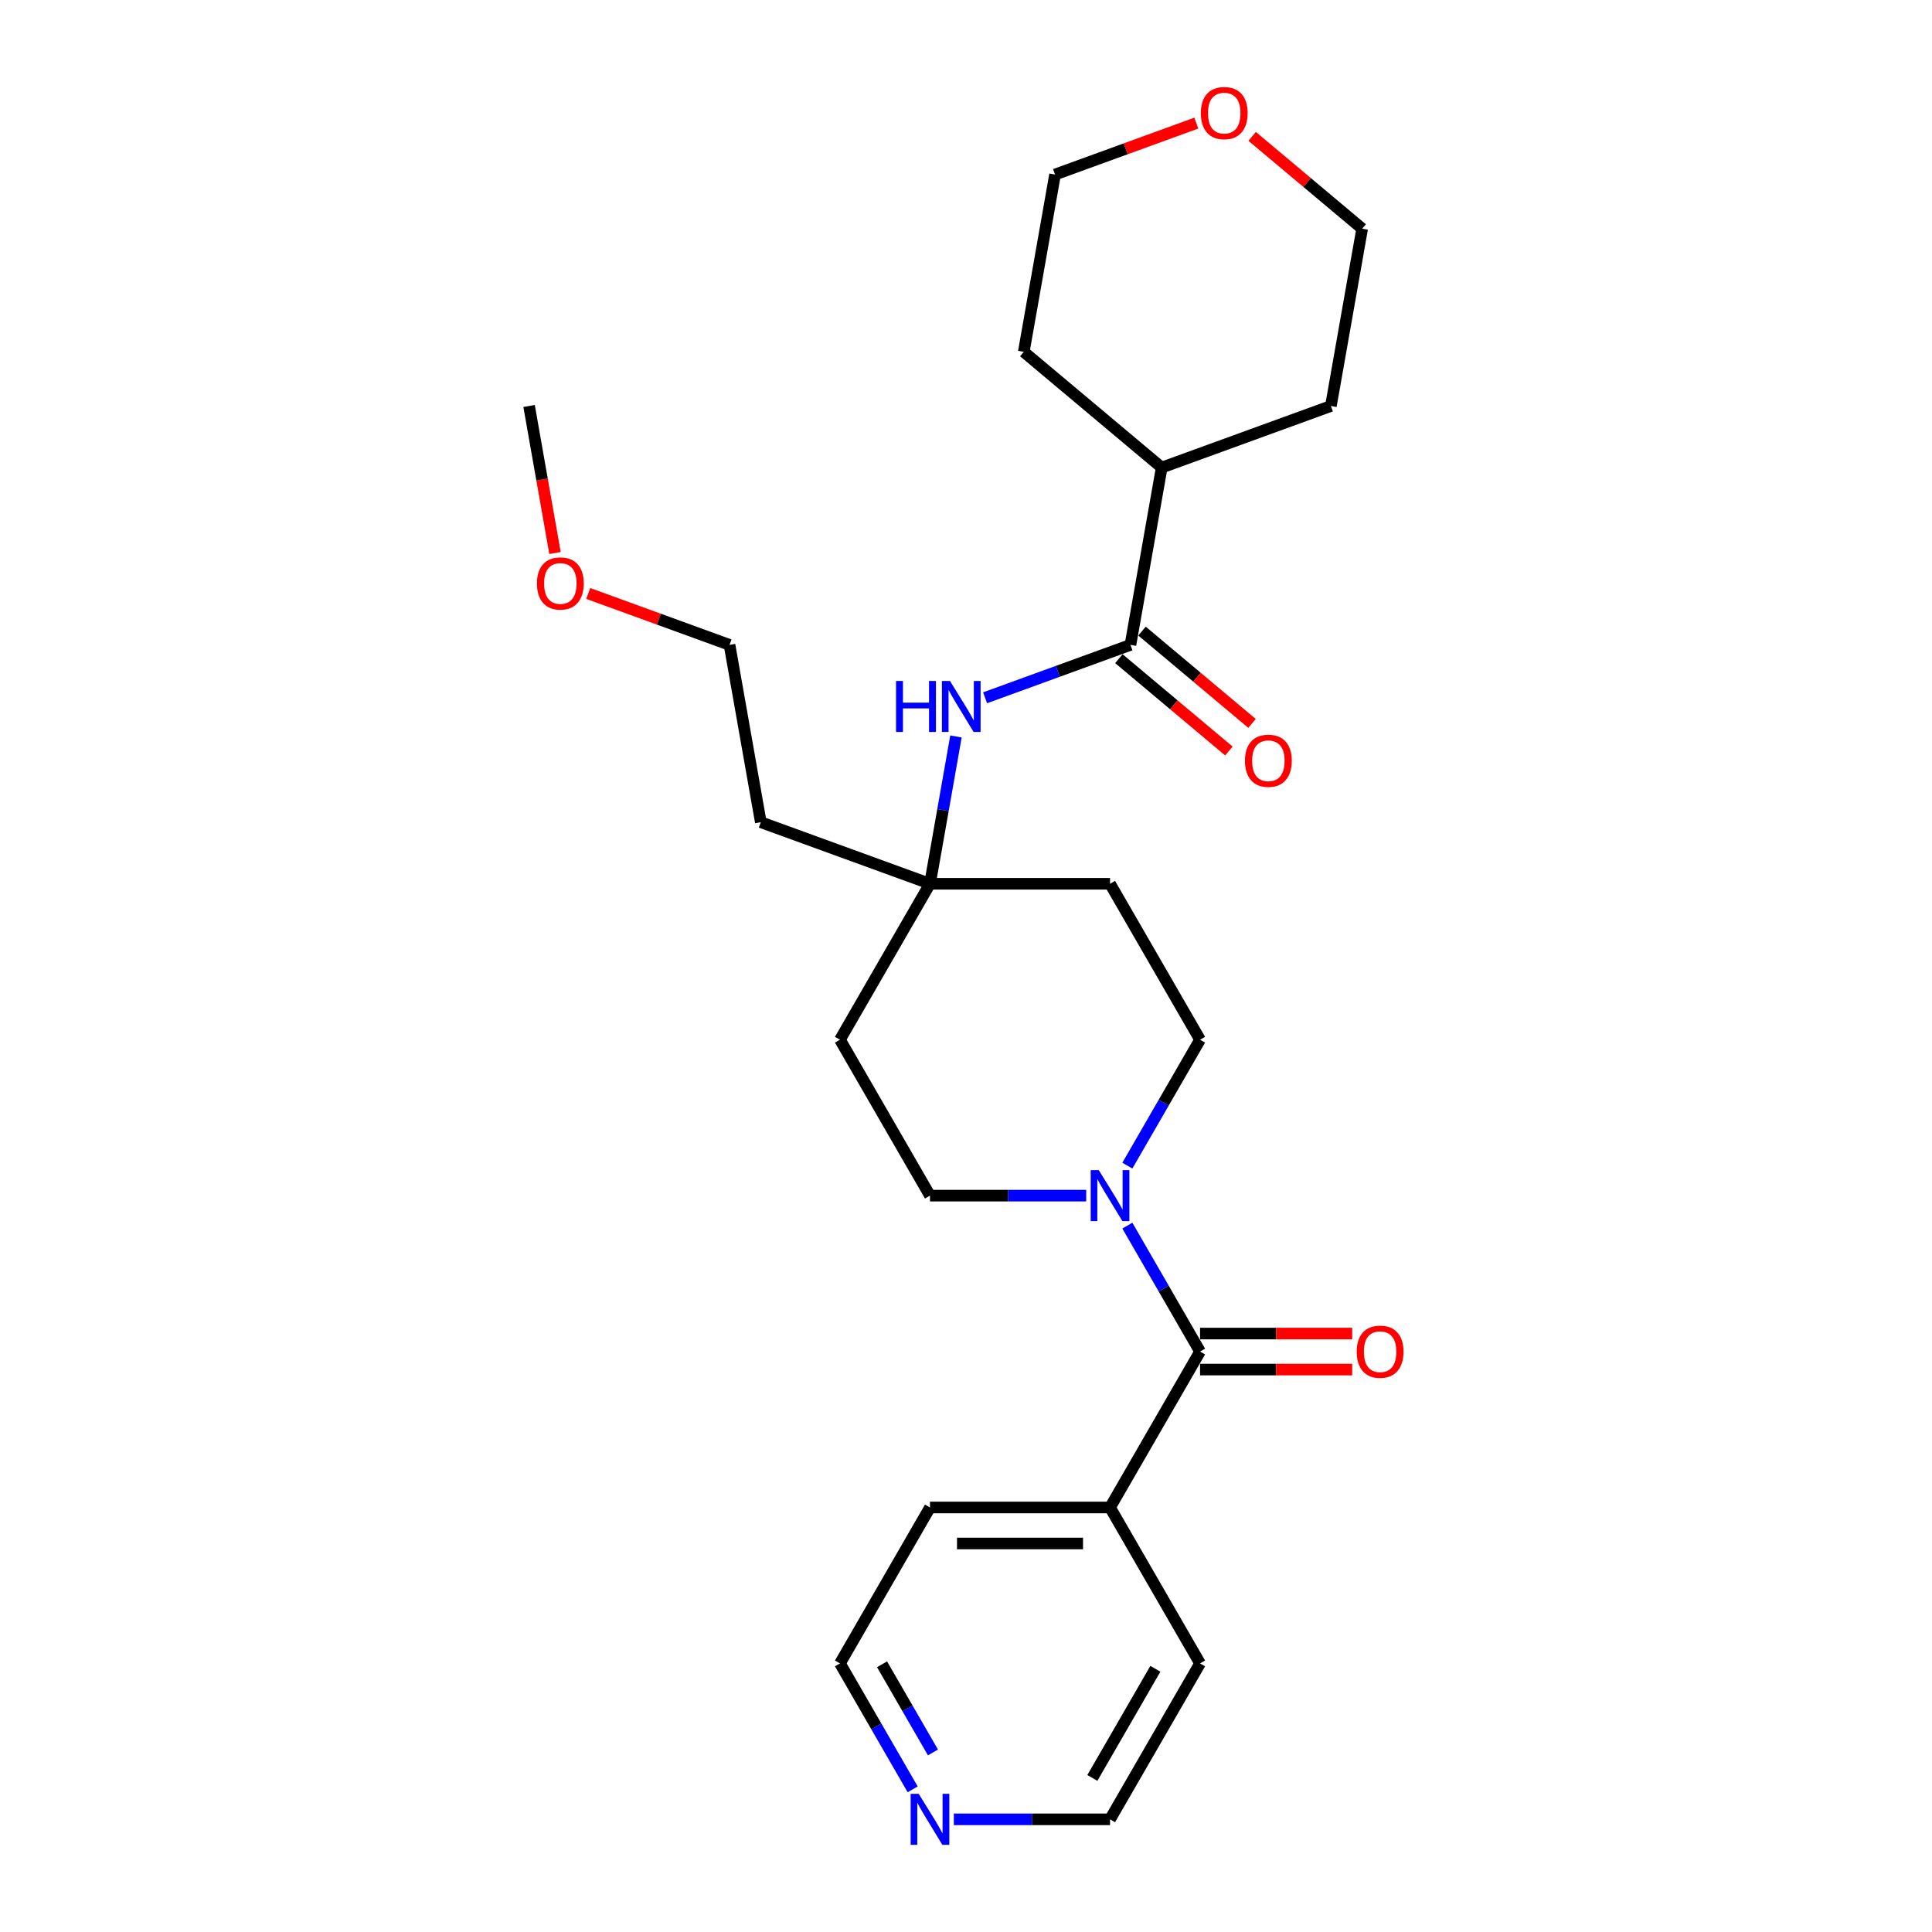 <?xml version='1.0' encoding='iso-8859-1'?>
<svg version='1.1' baseProfile='full'
              xmlns='http://www.w3.org/2000/svg'
                      xmlns:rdkit='http://www.rdkit.org/xml'
                      xmlns:xlink='http://www.w3.org/1999/xlink'
                  xml:space='preserve'
width='1000px' height='1000px' viewBox='0 0 1000 1000'>
<!-- END OF HEADER -->
<rect style='opacity:1.0;fill:#FFFFFF;stroke:none' width='1000' height='1000' x='0' y='0'> </rect>
<path class='bond-0' d='M 621.148,699.562 L 602.332,666.972' style='fill:none;fill-rule:evenodd;stroke:#000000;stroke-width:6px;stroke-linecap:butt;stroke-linejoin:miter;stroke-opacity:1' />
<path class='bond-0' d='M 602.332,666.972 L 583.516,634.381' style='fill:none;fill-rule:evenodd;stroke:#0000FF;stroke-width:6px;stroke-linecap:butt;stroke-linejoin:miter;stroke-opacity:1' />
<path class='bond-6' d='M 621.148,708.882 L 660.522,708.882' style='fill:none;fill-rule:evenodd;stroke:#000000;stroke-width:6px;stroke-linecap:butt;stroke-linejoin:miter;stroke-opacity:1' />
<path class='bond-6' d='M 660.522,708.882 L 699.896,708.882' style='fill:none;fill-rule:evenodd;stroke:#FF0000;stroke-width:6px;stroke-linecap:butt;stroke-linejoin:miter;stroke-opacity:1' />
<path class='bond-6' d='M 621.148,690.243 L 660.522,690.243' style='fill:none;fill-rule:evenodd;stroke:#000000;stroke-width:6px;stroke-linecap:butt;stroke-linejoin:miter;stroke-opacity:1' />
<path class='bond-6' d='M 660.522,690.243 L 699.896,690.243' style='fill:none;fill-rule:evenodd;stroke:#FF0000;stroke-width:6px;stroke-linecap:butt;stroke-linejoin:miter;stroke-opacity:1' />
<path class='bond-8' d='M 621.148,699.562 L 574.552,780.269' style='fill:none;fill-rule:evenodd;stroke:#000000;stroke-width:6px;stroke-linecap:butt;stroke-linejoin:miter;stroke-opacity:1' />
<path class='bond-4' d='M 583.516,603.33 L 602.332,570.739' style='fill:none;fill-rule:evenodd;stroke:#0000FF;stroke-width:6px;stroke-linecap:butt;stroke-linejoin:miter;stroke-opacity:1' />
<path class='bond-4' d='M 602.332,570.739 L 621.148,538.149' style='fill:none;fill-rule:evenodd;stroke:#000000;stroke-width:6px;stroke-linecap:butt;stroke-linejoin:miter;stroke-opacity:1' />
<path class='bond-5' d='M 562.214,618.856 L 521.787,618.856' style='fill:none;fill-rule:evenodd;stroke:#0000FF;stroke-width:6px;stroke-linecap:butt;stroke-linejoin:miter;stroke-opacity:1' />
<path class='bond-5' d='M 521.787,618.856 L 481.36,618.856' style='fill:none;fill-rule:evenodd;stroke:#000000;stroke-width:6px;stroke-linecap:butt;stroke-linejoin:miter;stroke-opacity:1' />
<path class='bond-1' d='M 585.115,333.792 L 547.498,347.483' style='fill:none;fill-rule:evenodd;stroke:#000000;stroke-width:6px;stroke-linecap:butt;stroke-linejoin:miter;stroke-opacity:1' />
<path class='bond-1' d='M 547.498,347.483 L 509.881,361.174' style='fill:none;fill-rule:evenodd;stroke:#0000FF;stroke-width:6px;stroke-linecap:butt;stroke-linejoin:miter;stroke-opacity:1' />
<path class='bond-7' d='M 579.124,340.931 L 607.597,364.822' style='fill:none;fill-rule:evenodd;stroke:#000000;stroke-width:6px;stroke-linecap:butt;stroke-linejoin:miter;stroke-opacity:1' />
<path class='bond-7' d='M 607.597,364.822 L 636.069,388.713' style='fill:none;fill-rule:evenodd;stroke:#FF0000;stroke-width:6px;stroke-linecap:butt;stroke-linejoin:miter;stroke-opacity:1' />
<path class='bond-7' d='M 591.105,326.653 L 619.577,350.544' style='fill:none;fill-rule:evenodd;stroke:#000000;stroke-width:6px;stroke-linecap:butt;stroke-linejoin:miter;stroke-opacity:1' />
<path class='bond-7' d='M 619.577,350.544 L 648.05,374.435' style='fill:none;fill-rule:evenodd;stroke:#FF0000;stroke-width:6px;stroke-linecap:butt;stroke-linejoin:miter;stroke-opacity:1' />
<path class='bond-12' d='M 585.115,333.792 L 601.297,242.015' style='fill:none;fill-rule:evenodd;stroke:#000000;stroke-width:6px;stroke-linecap:butt;stroke-linejoin:miter;stroke-opacity:1' />
<path class='bond-2' d='M 494.805,381.191 L 488.083,419.317' style='fill:none;fill-rule:evenodd;stroke:#0000FF;stroke-width:6px;stroke-linecap:butt;stroke-linejoin:miter;stroke-opacity:1' />
<path class='bond-2' d='M 488.083,419.317 L 481.36,457.442' style='fill:none;fill-rule:evenodd;stroke:#000000;stroke-width:6px;stroke-linecap:butt;stroke-linejoin:miter;stroke-opacity:1' />
<path class='bond-3' d='M 481.36,457.442 L 434.764,538.149' style='fill:none;fill-rule:evenodd;stroke:#000000;stroke-width:6px;stroke-linecap:butt;stroke-linejoin:miter;stroke-opacity:1' />
<path class='bond-14' d='M 481.36,457.442 L 393.788,425.568' style='fill:none;fill-rule:evenodd;stroke:#000000;stroke-width:6px;stroke-linecap:butt;stroke-linejoin:miter;stroke-opacity:1' />
<path class='bond-27' d='M 481.36,457.442 L 574.552,457.442' style='fill:none;fill-rule:evenodd;stroke:#000000;stroke-width:6px;stroke-linecap:butt;stroke-linejoin:miter;stroke-opacity:1' />
<path class='bond-10' d='M 621.148,538.149 L 574.552,457.442' style='fill:none;fill-rule:evenodd;stroke:#000000;stroke-width:6px;stroke-linecap:butt;stroke-linejoin:miter;stroke-opacity:1' />
<path class='bond-9' d='M 481.36,618.856 L 434.764,538.149' style='fill:none;fill-rule:evenodd;stroke:#000000;stroke-width:6px;stroke-linecap:butt;stroke-linejoin:miter;stroke-opacity:1' />
<path class='bond-20' d='M 574.552,780.269 L 621.148,860.976' style='fill:none;fill-rule:evenodd;stroke:#000000;stroke-width:6px;stroke-linecap:butt;stroke-linejoin:miter;stroke-opacity:1' />
<path class='bond-21' d='M 574.552,780.269 L 481.36,780.269' style='fill:none;fill-rule:evenodd;stroke:#000000;stroke-width:6px;stroke-linecap:butt;stroke-linejoin:miter;stroke-opacity:1' />
<path class='bond-21' d='M 560.573,798.908 L 495.339,798.908' style='fill:none;fill-rule:evenodd;stroke:#000000;stroke-width:6px;stroke-linecap:butt;stroke-linejoin:miter;stroke-opacity:1' />
<path class='bond-11' d='M 472.396,926.157 L 453.58,893.567' style='fill:none;fill-rule:evenodd;stroke:#0000FF;stroke-width:6px;stroke-linecap:butt;stroke-linejoin:miter;stroke-opacity:1' />
<path class='bond-11' d='M 453.58,893.567 L 434.764,860.976' style='fill:none;fill-rule:evenodd;stroke:#000000;stroke-width:6px;stroke-linecap:butt;stroke-linejoin:miter;stroke-opacity:1' />
<path class='bond-11' d='M 482.893,907.061 L 469.721,884.247' style='fill:none;fill-rule:evenodd;stroke:#0000FF;stroke-width:6px;stroke-linecap:butt;stroke-linejoin:miter;stroke-opacity:1' />
<path class='bond-11' d='M 469.721,884.247 L 456.55,861.434' style='fill:none;fill-rule:evenodd;stroke:#000000;stroke-width:6px;stroke-linecap:butt;stroke-linejoin:miter;stroke-opacity:1' />
<path class='bond-26' d='M 493.699,941.683 L 534.125,941.683' style='fill:none;fill-rule:evenodd;stroke:#0000FF;stroke-width:6px;stroke-linecap:butt;stroke-linejoin:miter;stroke-opacity:1' />
<path class='bond-26' d='M 534.125,941.683 L 574.552,941.683' style='fill:none;fill-rule:evenodd;stroke:#000000;stroke-width:6px;stroke-linecap:butt;stroke-linejoin:miter;stroke-opacity:1' />
<path class='bond-23' d='M 601.297,242.015 L 529.908,182.113' style='fill:none;fill-rule:evenodd;stroke:#000000;stroke-width:6px;stroke-linecap:butt;stroke-linejoin:miter;stroke-opacity:1' />
<path class='bond-24' d='M 601.297,242.015 L 688.869,210.142' style='fill:none;fill-rule:evenodd;stroke:#000000;stroke-width:6px;stroke-linecap:butt;stroke-linejoin:miter;stroke-opacity:1' />
<path class='bond-13' d='M 648.107,70.583 L 676.58,94.474' style='fill:none;fill-rule:evenodd;stroke:#FF0000;stroke-width:6px;stroke-linecap:butt;stroke-linejoin:miter;stroke-opacity:1' />
<path class='bond-13' d='M 676.58,94.474 L 705.052,118.365' style='fill:none;fill-rule:evenodd;stroke:#000000;stroke-width:6px;stroke-linecap:butt;stroke-linejoin:miter;stroke-opacity:1' />
<path class='bond-28' d='M 619.218,63.72 L 582.654,77.028' style='fill:none;fill-rule:evenodd;stroke:#FF0000;stroke-width:6px;stroke-linecap:butt;stroke-linejoin:miter;stroke-opacity:1' />
<path class='bond-28' d='M 582.654,77.028 L 546.091,90.336' style='fill:none;fill-rule:evenodd;stroke:#000000;stroke-width:6px;stroke-linecap:butt;stroke-linejoin:miter;stroke-opacity:1' />
<path class='bond-22' d='M 393.788,425.568 L 377.605,333.792' style='fill:none;fill-rule:evenodd;stroke:#000000;stroke-width:6px;stroke-linecap:butt;stroke-linejoin:miter;stroke-opacity:1' />
<path class='bond-15' d='M 304.478,307.176 L 341.042,320.484' style='fill:none;fill-rule:evenodd;stroke:#FF0000;stroke-width:6px;stroke-linecap:butt;stroke-linejoin:miter;stroke-opacity:1' />
<path class='bond-15' d='M 341.042,320.484 L 377.605,333.792' style='fill:none;fill-rule:evenodd;stroke:#000000;stroke-width:6px;stroke-linecap:butt;stroke-linejoin:miter;stroke-opacity:1' />
<path class='bond-25' d='M 287.269,286.243 L 280.56,248.192' style='fill:none;fill-rule:evenodd;stroke:#FF0000;stroke-width:6px;stroke-linecap:butt;stroke-linejoin:miter;stroke-opacity:1' />
<path class='bond-25' d='M 280.56,248.192 L 273.851,210.142' style='fill:none;fill-rule:evenodd;stroke:#000000;stroke-width:6px;stroke-linecap:butt;stroke-linejoin:miter;stroke-opacity:1' />
<path class='bond-16' d='M 434.764,860.976 L 481.36,780.269' style='fill:none;fill-rule:evenodd;stroke:#000000;stroke-width:6px;stroke-linecap:butt;stroke-linejoin:miter;stroke-opacity:1' />
<path class='bond-17' d='M 574.552,941.683 L 621.148,860.976' style='fill:none;fill-rule:evenodd;stroke:#000000;stroke-width:6px;stroke-linecap:butt;stroke-linejoin:miter;stroke-opacity:1' />
<path class='bond-17' d='M 565.4,920.258 L 598.018,863.763' style='fill:none;fill-rule:evenodd;stroke:#000000;stroke-width:6px;stroke-linecap:butt;stroke-linejoin:miter;stroke-opacity:1' />
<path class='bond-18' d='M 546.091,90.336 L 529.908,182.113' style='fill:none;fill-rule:evenodd;stroke:#000000;stroke-width:6px;stroke-linecap:butt;stroke-linejoin:miter;stroke-opacity:1' />
<path class='bond-19' d='M 705.052,118.365 L 688.869,210.142' style='fill:none;fill-rule:evenodd;stroke:#000000;stroke-width:6px;stroke-linecap:butt;stroke-linejoin:miter;stroke-opacity:1' />
<path  class='atom-1' d='M 568.718 605.659
L 577.367 619.638
Q 578.224 621.018, 579.603 623.515
Q 580.982 626.013, 581.057 626.162
L 581.057 605.659
L 584.561 605.659
L 584.561 632.052
L 580.945 632.052
L 571.663 616.768
Q 570.582 614.979, 569.427 612.928
Q 568.308 610.878, 567.973 610.245
L 567.973 632.052
L 564.543 632.052
L 564.543 605.659
L 568.718 605.659
' fill='#0000FF'/>
<path  class='atom-3' d='M 463.788 352.469
L 467.367 352.469
L 467.367 363.69
L 480.861 363.69
L 480.861 352.469
L 484.44 352.469
L 484.44 378.861
L 480.861 378.861
L 480.861 366.672
L 467.367 366.672
L 467.367 378.861
L 463.788 378.861
L 463.788 352.469
' fill='#0000FF'/>
<path  class='atom-3' d='M 491.709 352.469
L 500.357 366.448
Q 501.214 367.827, 502.594 370.325
Q 503.973 372.823, 504.047 372.972
L 504.047 352.469
L 507.551 352.469
L 507.551 378.861
L 503.936 378.861
L 494.654 363.578
Q 493.573 361.789, 492.417 359.738
Q 491.299 357.688, 490.963 357.054
L 490.963 378.861
L 487.534 378.861
L 487.534 352.469
L 491.709 352.469
' fill='#0000FF'/>
<path  class='atom-7' d='M 702.226 699.637
Q 702.226 693.3, 705.357 689.759
Q 708.488 686.217, 714.341 686.217
Q 720.193 686.217, 723.324 689.759
Q 726.456 693.3, 726.456 699.637
Q 726.456 706.049, 723.287 709.702
Q 720.118 713.318, 714.341 713.318
Q 708.525 713.318, 705.357 709.702
Q 702.226 706.086, 702.226 699.637
M 714.341 710.335
Q 718.366 710.335, 720.529 707.651
Q 722.728 704.93, 722.728 699.637
Q 722.728 694.455, 720.529 691.846
Q 718.366 689.199, 714.341 689.199
Q 710.315 689.199, 708.115 691.809
Q 705.953 694.418, 705.953 699.637
Q 705.953 704.967, 708.115 707.651
Q 710.315 710.335, 714.341 710.335
' fill='#FF0000'/>
<path  class='atom-8' d='M 644.389 393.769
Q 644.389 387.432, 647.52 383.891
Q 650.652 380.349, 656.504 380.349
Q 662.357 380.349, 665.488 383.891
Q 668.619 387.432, 668.619 393.769
Q 668.619 400.181, 665.451 403.834
Q 662.282 407.45, 656.504 407.45
Q 650.689 407.45, 647.52 403.834
Q 644.389 400.218, 644.389 393.769
M 656.504 404.468
Q 660.53 404.468, 662.692 401.784
Q 664.891 399.062, 664.891 393.769
Q 664.891 388.588, 662.692 385.978
Q 660.53 383.332, 656.504 383.332
Q 652.478 383.332, 650.279 385.941
Q 648.117 388.55, 648.117 393.769
Q 648.117 399.1, 650.279 401.784
Q 652.478 404.468, 656.504 404.468
' fill='#FF0000'/>
<path  class='atom-12' d='M 475.526 928.487
L 484.174 942.466
Q 485.032 943.845, 486.411 946.342
Q 487.79 948.84, 487.865 948.989
L 487.865 928.487
L 491.369 928.487
L 491.369 954.879
L 487.753 954.879
L 478.471 939.595
Q 477.39 937.806, 476.234 935.756
Q 475.116 933.706, 474.781 933.072
L 474.781 954.879
L 471.351 954.879
L 471.351 928.487
L 475.526 928.487
' fill='#0000FF'/>
<path  class='atom-14' d='M 621.548 58.537
Q 621.548 52.2, 624.679 48.659
Q 627.81 45.117, 633.663 45.117
Q 639.515 45.117, 642.646 48.659
Q 645.778 52.2, 645.778 58.537
Q 645.778 64.949, 642.609 68.602
Q 639.441 72.218, 633.663 72.218
Q 627.847 72.218, 624.679 68.602
Q 621.548 64.986, 621.548 58.537
M 633.663 69.236
Q 637.689 69.236, 639.851 66.552
Q 642.05 63.83, 642.05 58.537
Q 642.05 53.355, 639.851 50.746
Q 637.689 48.099, 633.663 48.099
Q 629.637 48.099, 627.437 50.709
Q 625.275 53.318, 625.275 58.537
Q 625.275 63.868, 627.437 66.552
Q 629.637 69.236, 633.663 69.236
' fill='#FF0000'/>
<path  class='atom-16' d='M 277.918 301.993
Q 277.918 295.656, 281.049 292.114
Q 284.181 288.573, 290.033 288.573
Q 295.886 288.573, 299.017 292.114
Q 302.148 295.656, 302.148 301.993
Q 302.148 308.404, 298.98 312.057
Q 295.811 315.673, 290.033 315.673
Q 284.218 315.673, 281.049 312.057
Q 277.918 308.442, 277.918 301.993
M 290.033 312.691
Q 294.059 312.691, 296.221 310.007
Q 298.421 307.286, 298.421 301.993
Q 298.421 296.811, 296.221 294.202
Q 294.059 291.555, 290.033 291.555
Q 286.007 291.555, 283.808 294.165
Q 281.646 296.774, 281.646 301.993
Q 281.646 307.323, 283.808 310.007
Q 286.007 312.691, 290.033 312.691
' fill='#FF0000'/>
</svg>
